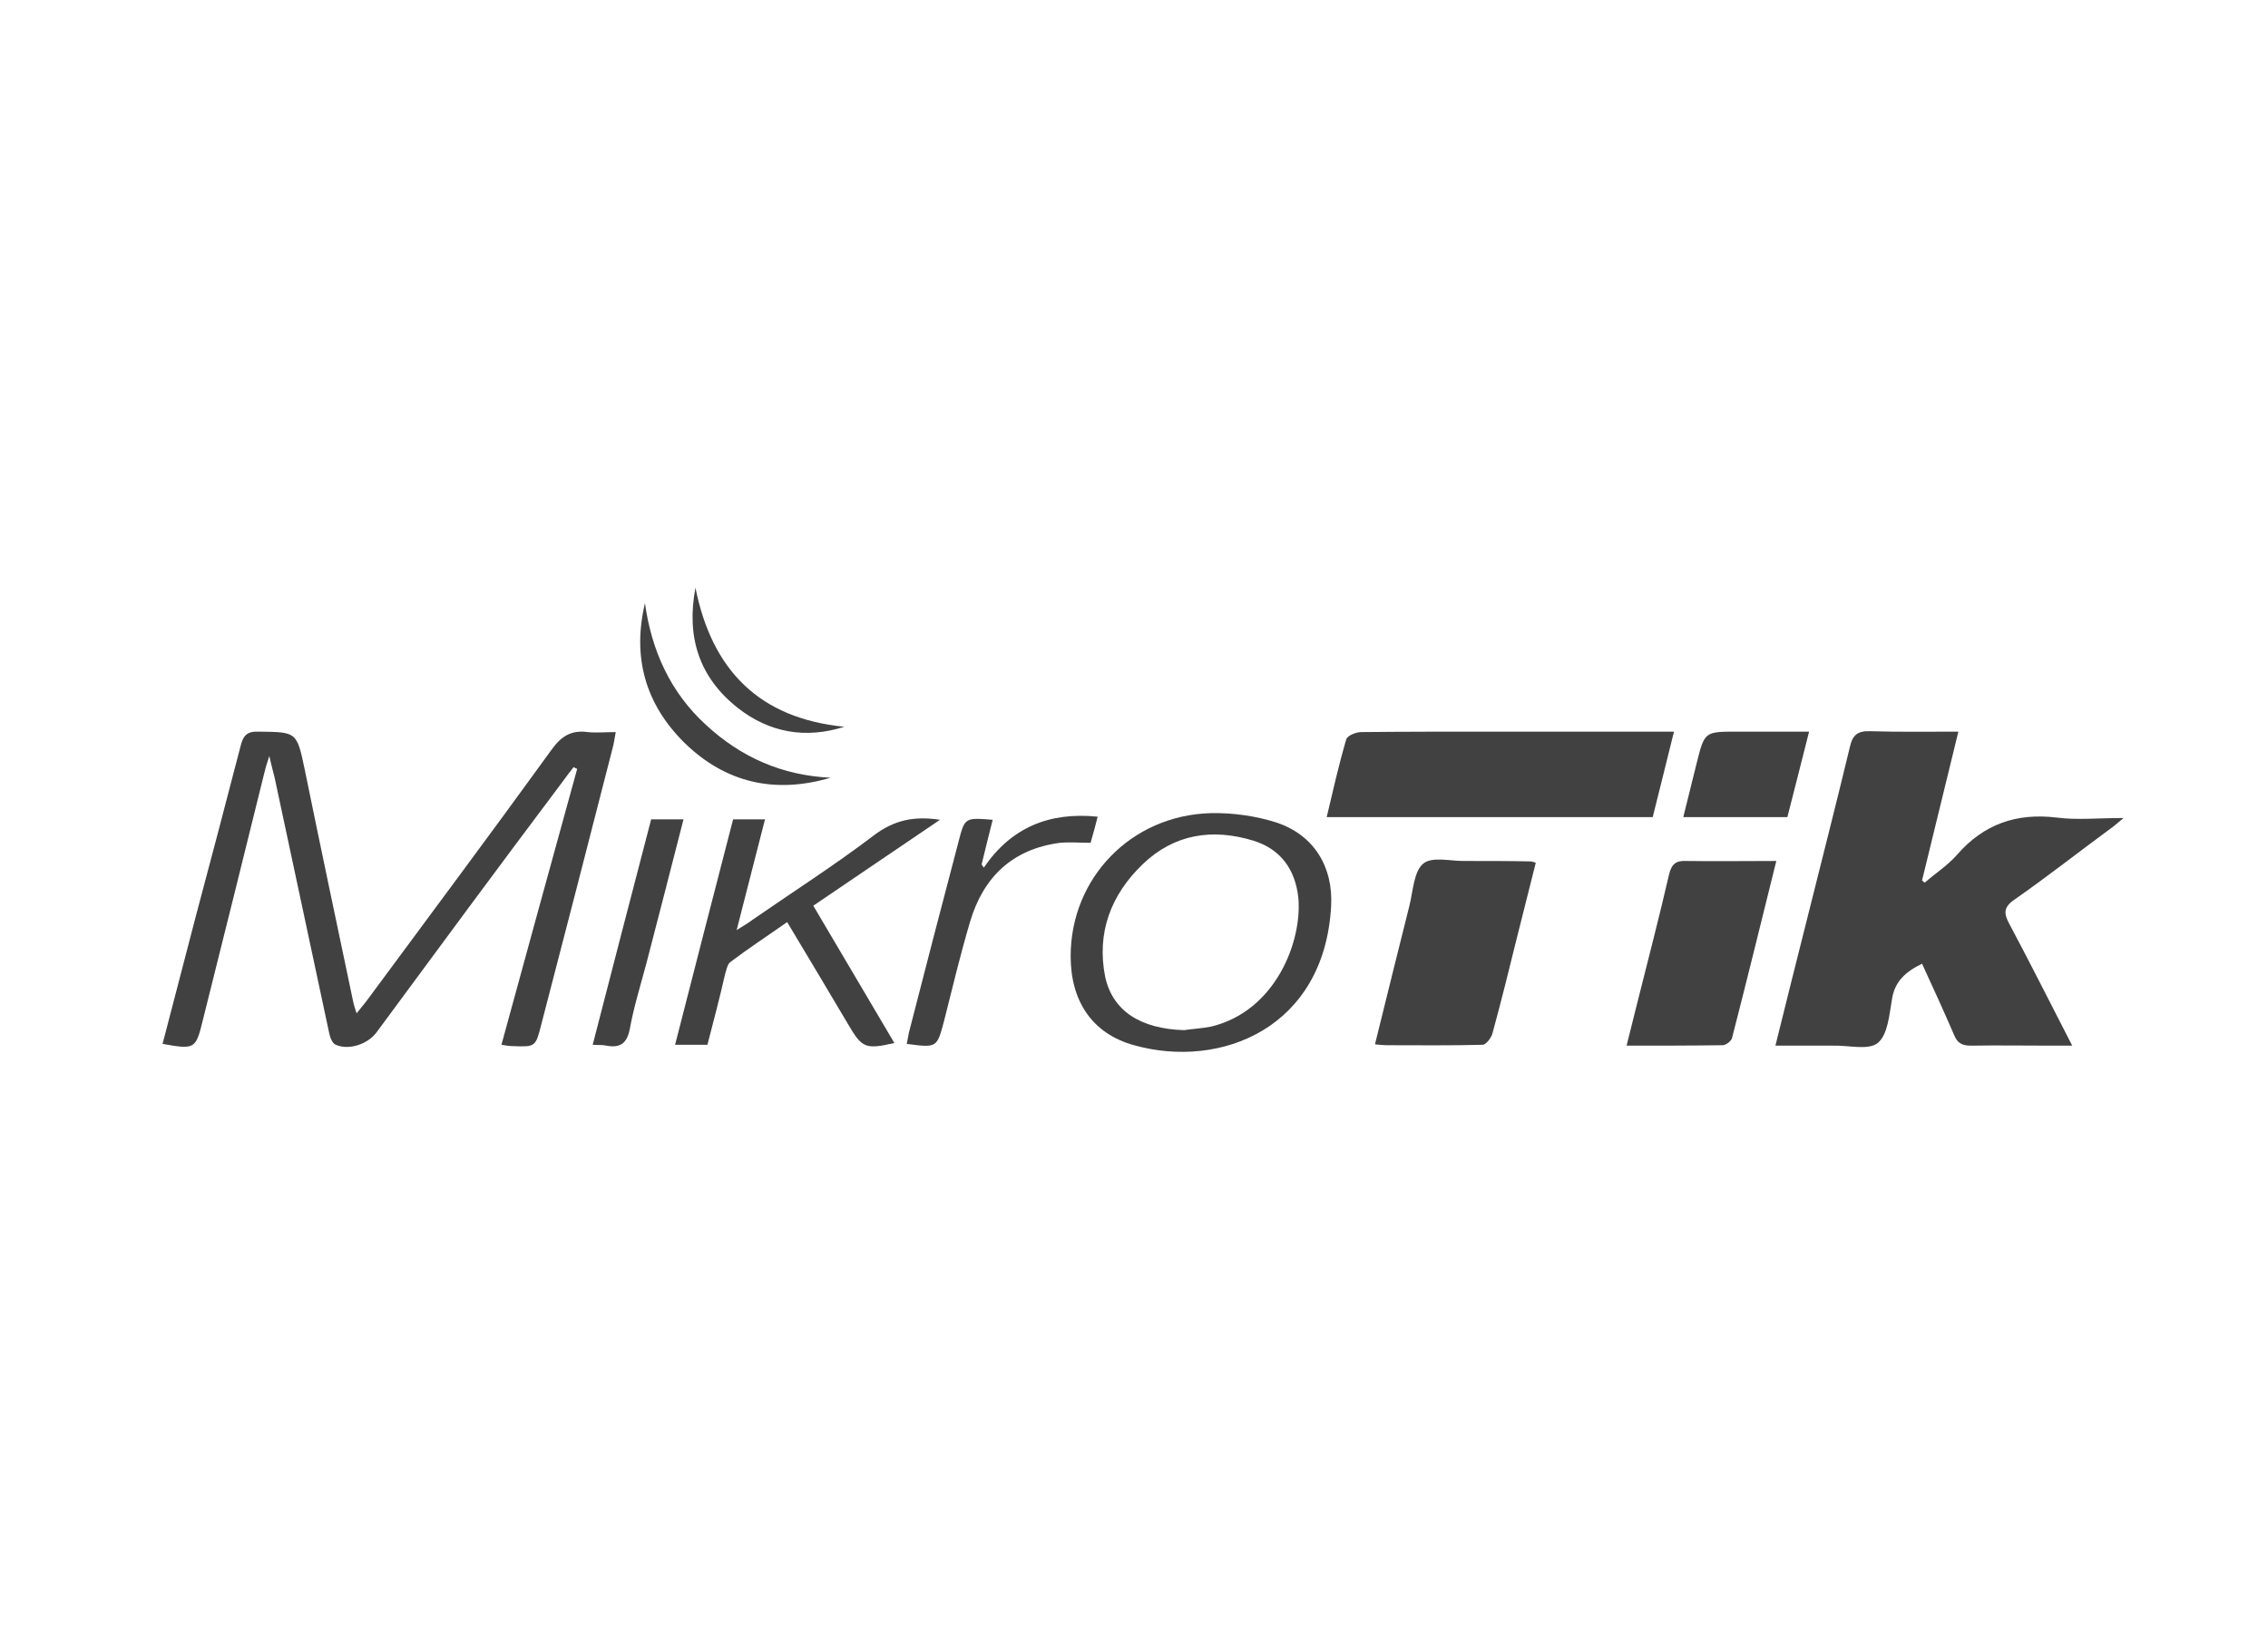 <?xml version="1.0" encoding="UTF-8"?> <!-- Generator: Adobe Illustrator 22.0.0, SVG Export Plug-In . SVG Version: 6.00 Build 0) --> <svg xmlns="http://www.w3.org/2000/svg" xmlns:xlink="http://www.w3.org/1999/xlink" version="1.1" id="Capa_1" x="0px" y="0px" viewBox="0 0 512 370" style="enable-background:new 0 0 512 370;" xml:space="preserve"> <style type="text/css"> .st0{fill:none;} .st1{fill:#414141;} </style> <path class="st0" d="M194.1,97l0-0.3C194.1,96.8,194.1,96.9,194.1,97z"></path> <path class="st0" d="M194.3,102.1l0-0.7C194.2,101.6,194.3,101.9,194.3,102.1z"></path> <g id="nkSJ28_3_"> <g> <path class="st1" d="M400.8,236.1c2.5-10,4.8-19.4,7.2-28.8c3.2-12.8,6.5-25.7,9.6-38.6c0.6-2.7,1.7-3.7,4.6-3.6 c6.5,0.2,13,0.1,19.9,0.1c-2.8,11.5-5.5,22.5-8.2,33.6c0.2,0.2,0.4,0.3,0.6,0.5c2.4-2.1,5.2-3.9,7.3-6.3c6-6.9,13.4-9.5,22.5-8.4 c4.6,0.6,9.3,0.1,15.1,0.1c-1.5,1.2-2.2,1.9-3.1,2.5c-7.2,5.3-14.2,10.8-21.5,15.9c-2.5,1.7-2.5,3.1-1.2,5.5 c4.7,8.8,9.2,17.8,14.2,27.5c-1.9,0-3.3,0-4.7,0c-6.1,0-12.1-0.1-18.2,0c-2.1,0-3.1-0.7-3.8-2.5c-2.3-5.3-4.7-10.6-7.2-16 c-3.7,1.8-6.2,4-6.8,8.1c-0.6,3.4-0.9,7.9-3.2,9.8c-2.1,1.7-6.6,0.5-10,0.6C409.6,236.1,405.5,236.1,400.8,236.1z"></path> <path class="st1" d="M60.8,170.7c-0.6,1.8-0.9,2.8-1.1,3.7c-4.6,18.6-9.2,37.2-13.9,55.9c-1.6,6.6-1.8,6.7-9.1,5.4 c2.5-9.6,5-19.2,7.5-28.8c3.4-12.8,6.8-25.6,10.1-38.4c0.6-2.4,1.4-3.4,4.1-3.3c8.6,0.1,8.6,0,10.4,8.6c3.6,17.6,7.3,35.1,11,52.7 c0.1,0.5,0.3,1,0.7,2.3c1.1-1.4,2-2.4,2.7-3.4c13.8-18.7,27.7-37.3,41.3-56.1c2.2-3.1,4.5-4.5,8.2-4c1.9,0.2,3.9,0,6.3,0 c-0.3,1.5-0.4,2.6-0.7,3.6c-5.3,20.8-10.7,41.6-16.1,62.4c-1.3,5.1-1.3,5.1-6.5,4.9c-0.7,0-1.3-0.1-2.5-0.3 c5.7-20.9,11.4-41.6,17.1-62.3c-0.3-0.1-0.5-0.2-0.8-0.4c-0.7,0.9-1.5,1.9-2.2,2.9C113.1,195,99,214.1,85,233.1 c-2,2.7-6.3,4.1-9.2,2.8c-0.8-0.3-1.3-1.7-1.5-2.7c-4.1-19.2-8.2-38.4-12.3-57.6C61.7,174.3,61.3,173,60.8,170.7z"></path> <path class="st1" d="M377.9,165.2c-1.7,6.8-3.2,13-4.8,19.3c-24.5,0-48.9,0-73.6,0c1.4-5.9,2.7-11.7,4.4-17.5 c0.2-0.9,2.2-1.7,3.4-1.7c9.7-0.1,19.4-0.1,29.1-0.1c12.3,0,24.7,0,37,0C374.7,165.2,375.9,165.2,377.9,165.2z"></path> <path class="st1" d="M310.4,235.8c2.6-10.6,5.2-21,7.8-31.4c0.8-3.3,1-7.7,3.1-9.4c2-1.7,6.3-0.5,9.6-0.6c4.9,0,9.8,0,14.7,0.1 c0.2,0,0.4,0.1,1.1,0.3c-1.4,5.6-2.8,11.2-4.2,16.7c-1.8,7.3-3.6,14.6-5.6,21.9c-0.3,1-1.4,2.4-2.1,2.5 c-7.3,0.2-14.6,0.1-21.9,0.1C312.2,236,311.5,235.9,310.4,235.8z"></path> <path class="st1" d="M241.7,215.9c0-17.6,13.6-31.8,31.6-32.3c4.9-0.1,10.1,0.6,14.8,2.1c8.5,2.8,12.9,10,12.4,18.9 c-1.5,27.5-24.9,36.9-44.5,31.4C246.6,233.4,241.7,226.1,241.7,215.9z M267.3,232.6c2-0.3,4.1-0.4,6.1-0.8 c14.6-3.5,20.6-19.3,19.7-29.1c-0.7-6.4-4-11-10.2-12.9c-9.2-2.8-17.8-1.5-24.9,5.3c-7.2,6.9-10.5,15.5-8.5,25.5 C251.2,228.3,257.5,232.3,267.3,232.6z"></path> <path class="st1" d="M401,194.4c-3.4,13.7-6.6,26.8-10,40c-0.2,0.7-1.4,1.6-2.1,1.6c-7.1,0.1-14.1,0.1-21.7,0.1 c0.8-3.2,1.5-6,2.2-8.8c2.5-10,5.1-19.9,7.4-29.9c0.6-2.4,1.6-3.1,3.9-3C387.3,194.5,393.9,194.4,401,194.4z"></path> <path class="st1" d="M159.7,235.9c-2.6,0-4.7,0-7.3,0c4.4-17.1,8.7-34,13.1-50.9c2.4,0,4.5,0,7.2,0c-2.1,8.1-4.1,16.1-6.4,25 c1.8-1.1,2.8-1.7,3.7-2.4c9.1-6.3,18.5-12.3,27.3-19c4.5-3.4,9-4.4,14.9-3.5c-9.6,6.5-18.9,12.8-28.6,19.4 c6.1,10.4,12.2,20.6,18.3,31c-6.5,1.5-7.3,1.1-10.3-4c-4.5-7.6-9.1-15.3-13.9-23.3c-4.4,3.1-8.7,5.9-12.8,9 c-0.7,0.5-0.9,1.8-1.2,2.7C162.5,225.2,161.1,230.5,159.7,235.9z"></path> <path class="st1" d="M224.1,185.1c-0.9,3.5-1.7,6.8-2.5,10.1c0.2,0.2,0.3,0.5,0.5,0.7c6.2-9.1,14.8-12.6,25.7-11.5 c-0.5,2-1,3.8-1.6,5.9c-2.3,0-4.6-0.2-6.9,0c-10.7,1.4-17.3,7.7-20.3,17.8c-2.2,7.4-4,15-5.9,22.5c-1.6,6-1.6,6-8.4,5.1 c0.2-0.9,0.3-1.7,0.5-2.6c3.7-14.4,7.4-28.7,11.2-43.1C217.8,184.6,217.8,184.6,224.1,185.1z"></path> <path class="st1" d="M408.4,165.2c-1.7,6.8-3.3,13-4.9,19.3c-7.7,0-15.3,0-23.5,0c1-4.1,2-8.1,3-12.1c1.8-7.2,1.8-7.2,9.1-7.2 C397.4,165.2,402.7,165.2,408.4,165.2z"></path> <path class="st1" d="M133.8,235.9c4.4-17.1,8.8-34,13.2-50.9c2.4,0,4.7,0,7.3,0c-2.8,11-5.6,21.8-8.4,32.6 c-1.3,4.9-2.8,9.7-3.7,14.6c-0.6,3.3-2.1,4.5-5.3,3.9C136.1,235.9,135.2,236,133.8,235.9z"></path> <path class="st1" d="M187.5,175.6c-12.5,3.7-23.7,1.2-33-7.9c-8.8-8.7-11.8-19.3-8.9-31.5c1.5,10.7,5.7,20.1,13.8,27.5 C167.3,171,176.6,175.1,187.5,175.6z"></path> <path class="st1" d="M190.6,164.1c-8.8,2.8-17,1.3-24.1-4.3c-8.7-6.9-11.6-16-9.5-27.1C160.7,151.3,171.4,162.2,190.6,164.1z"></path> </g> </g> </svg> 